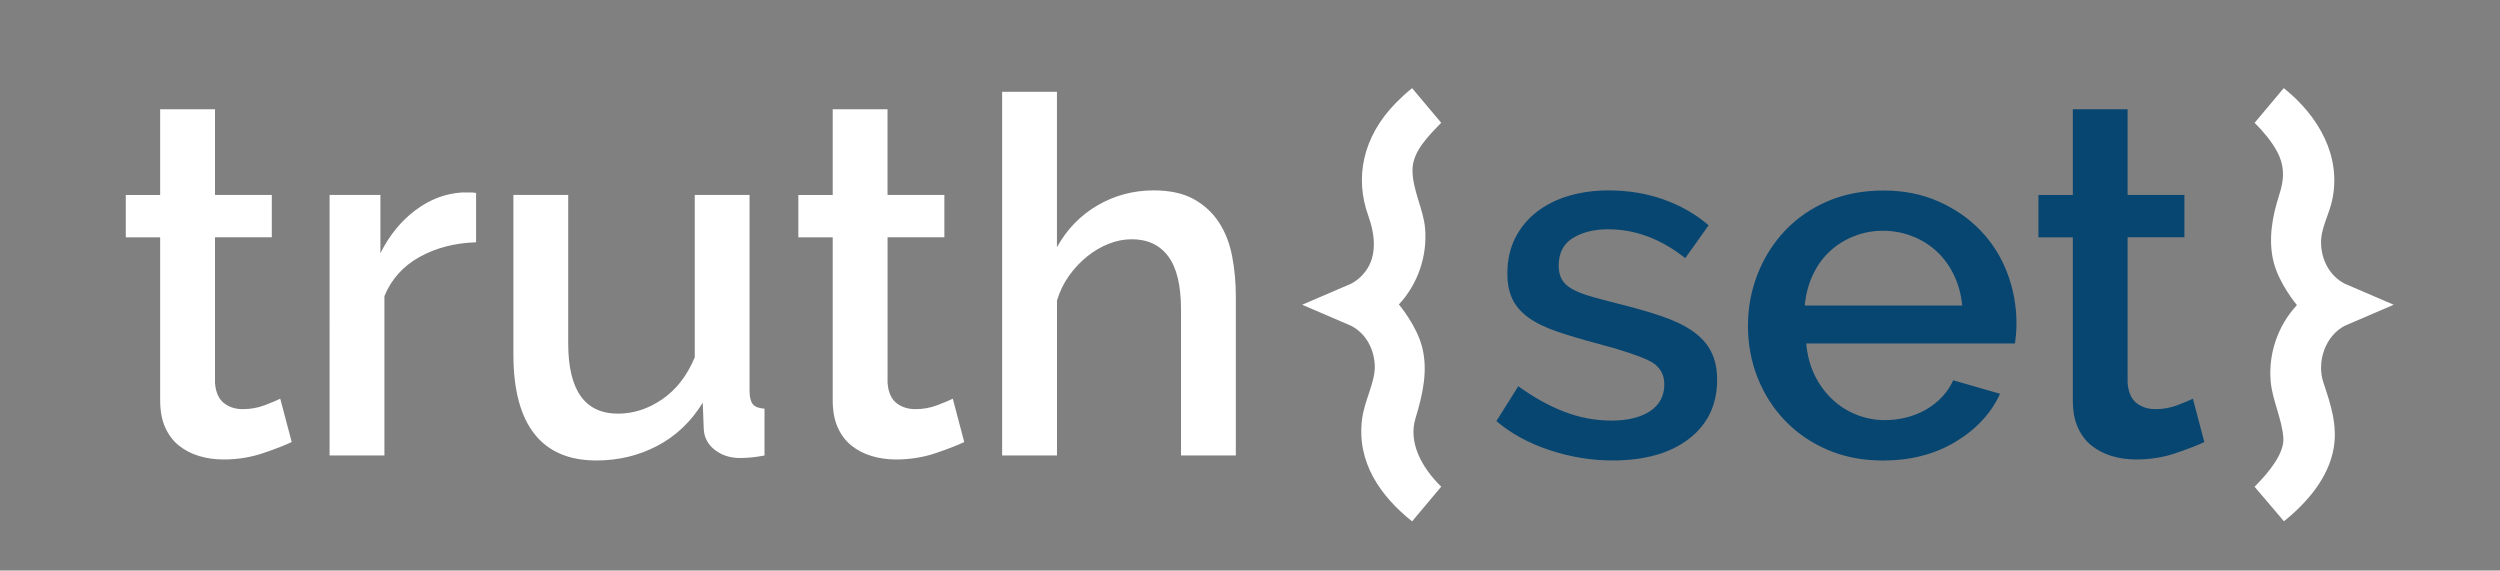 <svg xmlns="http://www.w3.org/2000/svg" id="Layer_1" width="705.5" height="161" viewBox="0 0 705.5 161"><rect x="0" y="0" width="705.5" height="161" fill="#808080" stroke="none"/><defs><style>.cls-1{fill:none;}.cls-2{fill:#064671;}.cls-3{fill:#fff;}</style></defs><rect id="truthset" class="cls-1" x="-44.5" y="-34" width="800" height="240"></rect><g id="truthset1"><path class="cls-2" d="M455.03,129.94c-5.9,0-11.79-.96-17.64-2.88-5.86-1.92-10.9-4.66-15.11-8.23l6.19-9.84c4.4,3.19,8.76,5.6,13.07,7.24,4.31,1.64,8.72,2.46,13.22,2.46s8.22-.89,10.9-2.67c2.67-1.78,4.01-4.31,4.01-7.59,0-3.09-1.5-5.34-4.5-6.75-3-1.41-7.69-2.95-14.06-4.64-4.59-1.22-8.53-2.39-11.81-3.52-3.28-1.12-5.95-2.44-8.01-3.94-2.06-1.5-3.56-3.23-4.5-5.2-.94-1.97-1.41-4.36-1.41-7.17,0-3.75.73-7.08,2.18-9.98,1.45-2.91,3.47-5.37,6.04-7.38,2.58-2.02,5.6-3.54,9.07-4.57,3.47-1.03,7.22-1.55,11.25-1.55,5.53,0,10.68.84,15.46,2.53,4.78,1.69,9.05,4.12,12.8,7.31l-6.61,9.28c-6.84-5.44-14.11-8.15-21.79-8.15-3.94,0-7.24.82-9.91,2.46-2.67,1.64-4.01,4.24-4.01,7.8,0,1.5.28,2.76.84,3.8.56,1.03,1.48,1.92,2.74,2.67,1.26.75,2.9,1.43,4.92,2.04,2.01.61,4.52,1.29,7.52,2.04,4.97,1.22,9.26,2.44,12.87,3.66,3.61,1.22,6.58,2.65,8.93,4.29,2.34,1.64,4.08,3.56,5.2,5.77,1.12,2.2,1.69,4.85,1.69,7.94,0,7.03-2.65,12.58-7.94,16.66-5.3,4.08-12.49,6.11-21.58,6.11h0ZM509.72,96.9c.28,3.28,1.06,6.23,2.32,8.86,1.27,2.62,2.91,4.9,4.92,6.82,2.01,1.92,4.31,3.4,6.89,4.43,2.58,1.03,5.27,1.55,8.09,1.55,2.06,0,4.1-.26,6.11-.77,2.02-.52,3.87-1.27,5.55-2.25s3.19-2.18,4.5-3.58c1.31-1.41,2.34-2.95,3.09-4.64l13.22,3.8c-2.53,5.53-6.73,10.05-12.58,13.57-5.86,3.51-12.68,5.27-20.46,5.27-5.72,0-10.92-1.01-15.61-3.02-4.69-2.02-8.69-4.76-12.02-8.23-3.33-3.47-5.91-7.5-7.73-12.09s-2.74-9.47-2.74-14.62.91-10.05,2.74-14.69c1.83-4.64,4.41-8.72,7.73-12.23,3.33-3.51,7.33-6.28,12.02-8.29,4.69-2.02,9.94-3.02,15.75-3.02s10.9,1.03,15.54,3.09c4.64,2.06,8.6,4.8,11.88,8.22,3.28,3.42,5.79,7.41,7.52,11.95,1.73,4.55,2.6,9.3,2.6,14.27,0,1.13-.05,2.18-.14,3.16-.09.99-.19,1.81-.28,2.46h-58.91,0ZM600.41,55.01h16.03v11.95h-16.03v41.05c.19,2.62,1.01,4.52,2.46,5.69,1.45,1.17,3.26,1.76,5.41,1.76s4.22-.37,6.19-1.12c1.97-.75,3.42-1.36,4.36-1.83l3.23,12.23c-1.97.94-4.69,1.99-8.15,3.16-3.47,1.17-7.17,1.76-11.11,1.76-2.44,0-4.73-.33-6.89-.98-2.15-.66-4.05-1.64-5.69-2.95-1.64-1.31-2.93-3.02-3.87-5.13-.94-2.11-1.4-4.66-1.4-7.66v-45.97h-9.7v-11.95h9.7v-24.18h15.46v24.18h0ZM553.73,86.22c-.28-3.09-1.05-5.95-2.32-8.58-1.26-2.62-2.88-4.85-4.85-6.68-1.97-1.83-4.26-3.26-6.89-4.29-2.62-1.03-5.39-1.55-8.29-1.55s-5.65.52-8.23,1.55c-2.58,1.03-4.85,2.46-6.82,4.29-1.97,1.83-3.56,4.05-4.78,6.68-1.22,2.63-1.97,5.48-2.25,8.58h44.43Z"></path><path class="cls-3" d="M406.71,34.65c-3.72,3.83-8.21,8.24-8.11,13.55.1,5.68,3.09,10.8,3.56,16.25.66,7.73-2,15.68-7.39,21.46,0,0,4.97,5.88,6.55,12.02,1.7,6.59.2,13.36-1.88,20.15-2.03,6.73,1.64,13.74,7.27,19.26l-8.22,9.79c-8.85-7.06-15.63-16.57-14.13-28.75.67-5.42,3.78-10.56,3.6-15.23-.17-4.46-2.34-8.95-6.63-11.19-.02,0-.02,0-.04-.02l-13.82-5.94c4.6-1.98,9.2-3.95,13.8-5.93.15-.06,0,0,.03-.02,1.62-.83,3.01-2.07,4.09-3.54,3.25-4.41,2.69-10.26.68-15.81-3.71-10.41-1.67-21.94,7.83-31.65,1.39-1.42,2.86-2.77,4.4-4.02l.19-.15c2.74,3.26,5.49,6.52,8.23,9.78h0ZM644.53,24.91c9.75,7.81,16.3,19.15,13.6,31.62-.92,4.26-3.3,8.02-3.13,12.32.18,4.46,2.33,8.96,6.67,11.2l13.83,5.95c-4.61,1.98-9.21,3.99-13.84,5.95-5.37,2.79-8,10.03-5.98,16.05,2,5.95,4,11.98,2.89,18.43-1.44,8.35-7.41,15.33-14.04,20.67l-8.29-9.74c4.07-4.1,8.41-9.39,8.12-13.77-.41-5.54-3.13-10.65-3.58-16.03-.66-7.74,2.01-15.68,7.41-21.46,0,0-4.97-5.92-6.54-12.03-1.59-6.17-.52-12.62,1.49-18.89.31-.98.15-.44.52-1.78.95-3.51.92-7.03-1.11-10.71-1.64-2.98-3.87-5.61-6.3-8.03l8.22-9.79s.04.03.05.04h0ZM168.22,129.94c-7.69,0-13.5-2.51-17.43-7.52s-5.91-12.49-5.91-22.42v-44.99h15.47v41.9c0,13.21,4.69,19.82,14.06,19.82,4.4,0,8.57-1.36,12.51-4.08,3.94-2.72,6.98-6.65,9.14-11.81v-45.83h15.46v55.25c0,1.78.31,3.05.92,3.8.61.75,1.71,1.17,3.3,1.27v13.22c-1.59.28-2.91.47-3.94.56-1.03.09-2.02.14-2.95.14-2.81,0-5.2-.77-7.17-2.32-1.97-1.55-3-3.54-3.09-5.98l-.28-7.31c-3.28,5.34-7.55,9.4-12.79,12.16-5.25,2.77-11.01,4.15-17.29,4.15h0ZM60.67,55.01h16.03v11.95h-16.03v41.05c.19,2.62,1.01,4.52,2.46,5.69,1.45,1.17,3.26,1.76,5.41,1.76s4.22-.37,6.19-1.12c1.97-.75,3.42-1.36,4.36-1.83l3.23,12.23c-1.97.94-4.69,1.99-8.15,3.16-3.47,1.17-7.17,1.76-11.11,1.76-2.44,0-4.73-.33-6.89-.98s-4.05-1.64-5.69-2.95-2.93-3.02-3.87-5.13c-.94-2.11-1.41-4.66-1.41-7.66v-45.97h-9.7v-11.95h9.7v-24.18h15.47v24.18h0ZM250.47,55.01h16.03v11.95h-16.03v41.05c.19,2.62,1.01,4.52,2.46,5.69,1.45,1.17,3.26,1.76,5.41,1.76s4.22-.37,6.18-1.12c1.97-.75,3.42-1.36,4.36-1.83l3.23,12.23c-1.97.94-4.69,1.99-8.15,3.16-3.47,1.17-7.17,1.76-11.11,1.76-2.44,0-4.73-.33-6.89-.98s-4.05-1.64-5.69-2.95-2.93-3.02-3.87-5.13c-.94-2.11-1.41-4.66-1.41-7.66v-45.97h-9.7v-11.95h9.7v-24.18h15.47v24.18h0ZM108.47,128.54h-15.46V55.01h14.34v16.45c2.53-5.06,5.83-9.11,9.91-12.16,4.08-3.05,8.46-4.71,13.15-4.99h2.32c.61,0,1.15.05,1.62.14v13.92c-6,.19-11.32,1.57-15.96,4.15-4.64,2.58-7.94,6.26-9.91,11.04v44.99h0ZM298.27,128.54h-15.47V25.9h15.47v43.86c2.81-5.06,6.63-9,11.46-11.81,4.83-2.81,10.1-4.22,15.82-4.22,4.59,0,8.36.82,11.32,2.46,2.95,1.64,5.32,3.82,7.1,6.54,1.78,2.72,3.02,5.88,3.72,9.49.7,3.61,1.06,7.43,1.06,11.46v44.85h-15.47v-41.19c0-6.75-1.19-11.74-3.58-14.97-2.39-3.23-5.84-4.85-10.33-4.85-2.16,0-4.31.42-6.47,1.27-2.16.84-4.2,2.04-6.12,3.59-1.92,1.55-3.63,3.37-5.13,5.48-1.5,2.11-2.62,4.43-3.37,6.96v43.73h0Z"></path></g></svg>